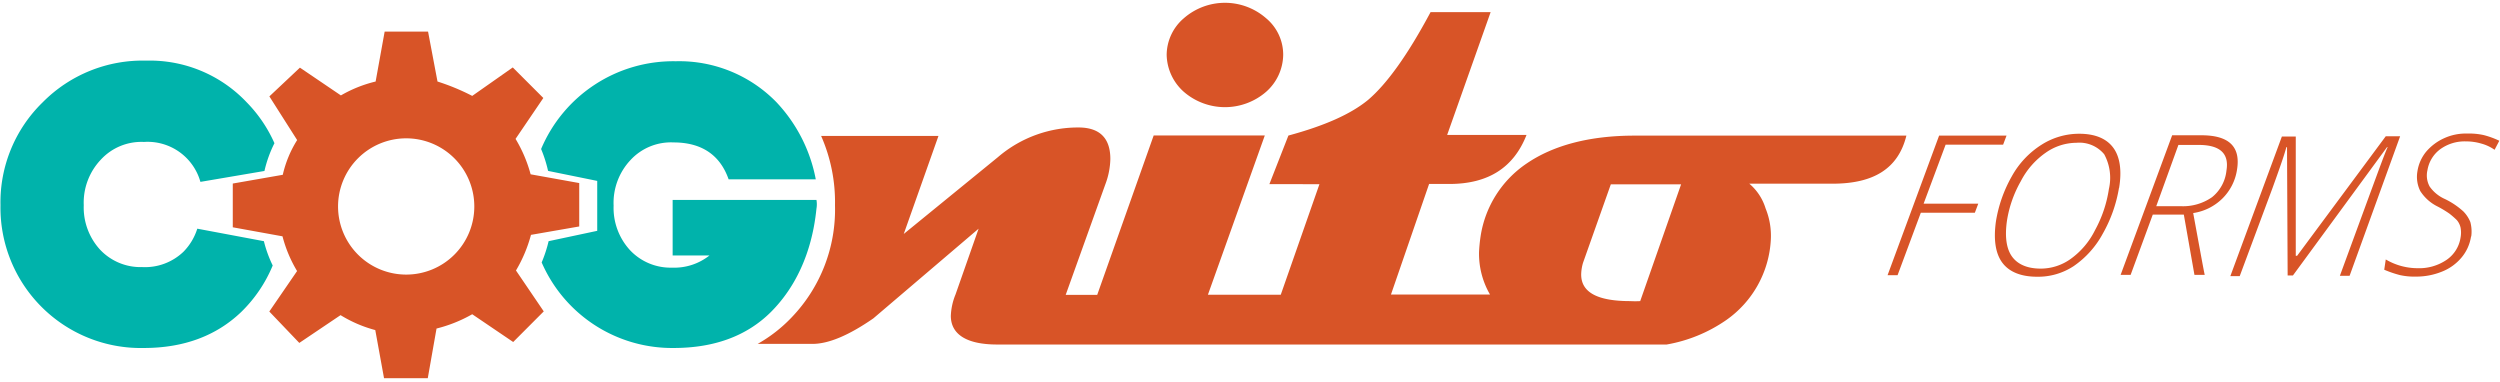 <svg data-name="Layer 1" xmlns="http://www.w3.org/2000/svg" viewBox="0 0 360 55" preserveAspectRatio="xMidYMin meet"><path d="M273.25 39.63h-1.44l7.42-20.1h9.71l-.49 1.3h-8.28l-3.17 8.5h7.87l-.49 1.3h-7.78zm31.88-12.55a19.91 19.91 0 01-2.33 6.57 13.36 13.36 0 01-4.19 4.67 9.31 9.31 0 01-5.26 1.53c-2.29 0-4-.67-5-2s-1.3-3.33-.94-5.94a19.36 19.36 0 012.29-6.52 12.57 12.57 0 014.3-4.56 10.08 10.08 0 015.4-1.57c2.25 0 3.91.67 4.9 2s1.26 3.33.85 5.8zM299 20.56a7.77 7.77 0 00-4.43 1.44 11.28 11.28 0 00-3.57 4.09 16.69 16.69 0 00-2 5.71c-.32 2.25-.09 4 .72 5.13s2.2 1.75 4.14 1.75a7.39 7.39 0 004.31-1.39 11.21 11.21 0 003.51-4.14 17.73 17.73 0 002-5.93 7.13 7.13 0 00-.67-5 4.65 4.65 0 00-4-1.66zm11 10.34l-3.19 8.68h-1.44l7.42-20.1H317c4 0 5.67 1.66 5.13 4.95a7.37 7.37 0 01-2.13 4.18 7.56 7.56 0 01-4.18 2.07c1 5.44 1.53 8.36 1.66 8.9H316l-1.53-8.68zm.5-1.21h3.5a7.29 7.29 0 004.54-1.3 5.66 5.66 0 002.07-3.83c.41-2.47-.94-3.69-4-3.69h-2.92zm20.28 7.15l12.77-17.22h2.07l-7.28 20.1h-1.4l4.54-12.37c1.26-3.42 2-5.44 2.34-6.16h-.09l-13.55 18.48h-.76l-.09-18.48h-.09c-.4 1.44-1.08 3.33-2 5.89l-4.72 12.68h-1.35l7.42-20.1h2v17.18zm25.05-2.79a6.15 6.15 0 01-1.39 3.06 7 7 0 01-2.79 2 9.76 9.76 0 01-3.78.72 9.42 9.42 0 01-2.29-.22 15.79 15.79 0 01-2.25-.77l.22-1.48a9 9 0 004.54 1.26 7 7 0 004.23-1.21 4.75 4.75 0 002-3.2 3.86 3.86 0 000-1.44 2.51 2.51 0 00-.54-1.08 12.55 12.55 0 00-1.08-.94 15.35 15.35 0 00-1.66-1 6.21 6.21 0 01-2.52-2.24 4.58 4.58 0 01-.41-2.84 5.84 5.84 0 011.26-2.83 7.38 7.38 0 012.57-1.93 7.53 7.53 0 013.33-.68 9.85 9.85 0 012.42.23 12.18 12.18 0 012.21.81l-.68 1.3a6.13 6.13 0 00-1.93-.9 7.84 7.84 0 00-2.2-.31 6 6 0 00-3.74 1.16 4.73 4.73 0 00-1.8 3 3.31 3.31 0 00.32 2.34 5.28 5.28 0 002.2 1.8 11.13 11.13 0 012.66 1.79 4.65 4.65 0 011 1.53 5.32 5.32 0 01.13 2.07z" fill="#d85427"/><path d="M96.86 28.79v8h5.3a8.16 8.16 0 01-5.39 1.75A8 8 0 0190.7 36a9 9 0 01-2.34-6.39 9 9 0 012.43-6.56A7.92 7.92 0 0197 20.51c3.92 0 6.66 1.71 7.92 5.31h12.55a22.15 22.15 0 00-5.67-11.11 19.54 19.54 0 00-14.49-5.89 20.66 20.66 0 00-19.39 12.64 18.61 18.61 0 011 3.14 2.21 2.21 0 00.35.08L86 26.05v7.19l-7 1.49a19 19 0 01-1 3.06 20.48 20.48 0 0019 12.32c5.75 0 10.48-1.67 14-5.17 5.22-5.22 6.26-11.88 6.57-14.89a3.71 3.71 0 000-1.26zm-68.45 4.14a8.24 8.24 0 01-2 3.33 8 8 0 01-5.94 2.2 8 8 0 01-6.07-2.52 9 9 0 01-2.34-6.39A9 9 0 0114.51 23a7.93 7.93 0 016.21-2.56 7.9 7.9 0 018.14 5.75l9.22-1.57a17.6 17.6 0 011.44-4 19.91 19.91 0 00-4-5.89 19.22 19.22 0 00-14.48-6 20.24 20.24 0 00-14.89 6A20.08 20.08 0 00.07 29.55a20.21 20.21 0 0020.65 20.56c5.75 0 10.43-1.76 14-5.17a20 20 0 004.55-6.71 17.6 17.6 0 01-1.27-3.5z" fill="#00b3ab"/><path d="M170.48 13.23a9.05 9.05 0 0011.83 0 7.23 7.23 0 002.47-5.31 6.82 6.82 0 00-2.47-5.3 9 9 0 00-11.83 0 7 7 0 00-2.48 5.3 7.31 7.31 0 002.48 5.31z" fill="#d85427"/><path d="M235.38 19.53c-6.48 0-11.69 1.39-15.52 4A15.44 15.44 0 00213.21 34a21.53 21.53 0 00-.23 2.34 11.71 11.71 0 001.58 6.07H200.3l5.49-15.92h2.92c5.58 0 9.26-2.34 11.11-7.06h-11.43l6.26-17.68H206c-3.24 6.07-6.25 10.3-9 12.64-2.52 2.07-6.3 3.73-11.47 5.13l-2.74 7H190l-5.57 15.92h-10.49l8.19-22.93h-16S158.16 42 158 42.46h-4.54l5.71-15.92a10.92 10.92 0 00.72-3.64c0-2.92-1.44-4.45-4.32-4.54a17.72 17.72 0 00-11.87 4.27l-13.56 11.06 5-14.12h-16.9a23.63 23.63 0 012 10A22.41 22.41 0 01114 45.7a21 21 0 01-4.9 3.82h7.9c2.29 0 5.21-1.21 8.77-3.68l15.15-12.91-3.33 9.49a8.94 8.94 0 00-.67 3.06c0 2.65 2.25 4.13 6.66 4.13H240a21.51 21.51 0 008.55-3.5A15.07 15.07 0 00255 34.5a10.44 10.44 0 00-.76-4.5 7.53 7.53 0 00-2.34-3.55h12c5.89 0 9.45-2.16 10.62-6.92zm.81 23.83a13 13 0 01-1.44 0c-4.72 0-7.06-1.26-7.06-3.83a6.28 6.28 0 01.27-1.7l4-11.29h10.12zM83.41 32.61v-6.25l-7-1.26a19.9 19.9 0 00-2.17-5.1l4-5.89-4.4-4.4-5.84 4.1a31.84 31.84 0 00-5-2.07l-1.36-7.19h-6.25l-1.3 7.19a18.61 18.61 0 00-5 2l-5.9-4-4.4 4.14 4 6.29a16.07 16.07 0 00-2.07 5l-7.2 1.26v6.3l7.16 1.3a18.87 18.87 0 002.1 5l-4 5.83 4.32 4.52 5.94-4a18.6 18.6 0 005 2.15l1.26 6.93h6.3l1.26-7.15A20.29 20.29 0 0068 45.25l5.9 4 4.4-4.41-4-5.89a20.33 20.33 0 002.16-5.13zm-24.92 6.93a9.81 9.81 0 119.81-9.81 9.8 9.8 0 01-9.81 9.81z" fill="#d85427"/></svg>